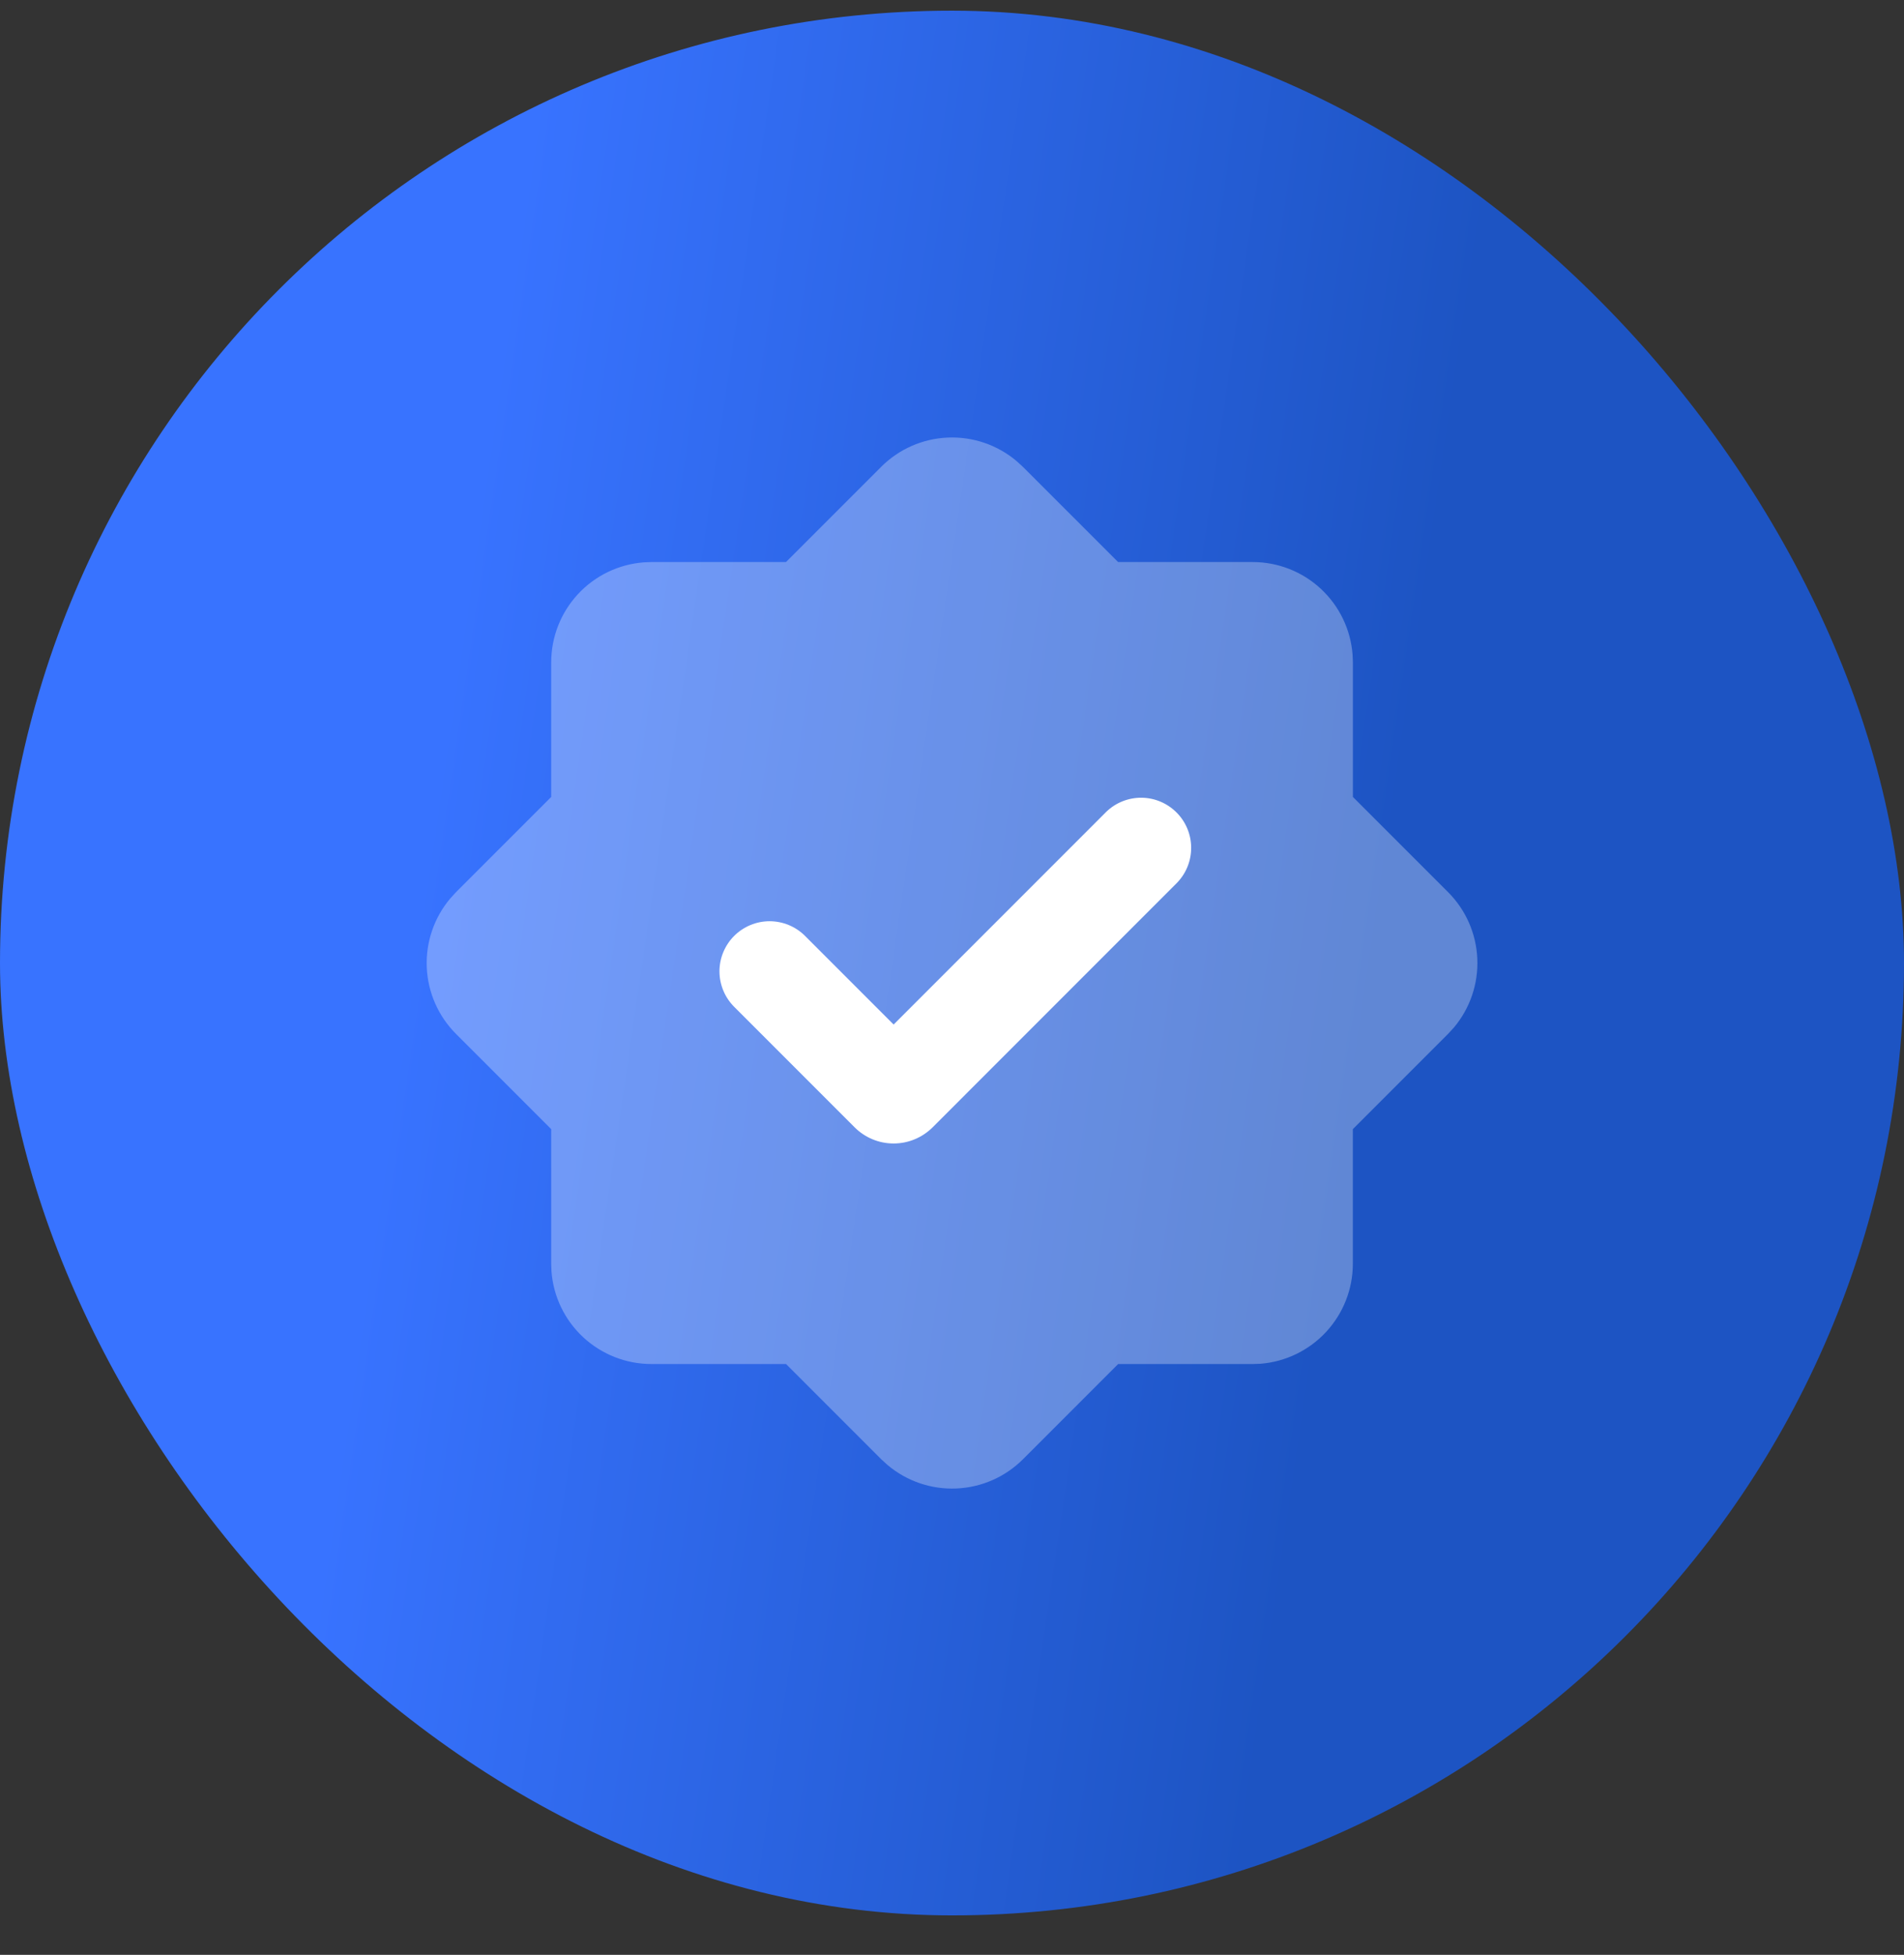 <svg width="38" height="39" viewBox="0 0 38 39" fill="none" xmlns="http://www.w3.org/2000/svg">
<rect x="0" y="0" width="38" height="39" fill="#333333" stroke="none"/>
<rect y="0.213" width="38" height="38" rx="19" fill="url(#paint0_linear_1554_1893)"/>
<path opacity="0.3" fill-rule="evenodd" clip-rule="evenodd" d="M17.587 9.313C17.941 8.959 18.415 8.751 18.914 8.73C19.414 8.708 19.904 8.875 20.287 9.197L20.415 9.314L22.315 11.213H25.001C25.505 11.213 25.991 11.403 26.361 11.747C26.731 12.09 26.957 12.56 26.995 13.063L27.001 13.213V15.899L28.901 17.799C29.255 18.153 29.463 18.627 29.484 19.127C29.506 19.627 29.339 20.117 29.017 20.5L28.9 20.627L27 22.527V25.213C27 25.717 26.809 26.203 26.466 26.573C26.123 26.943 25.653 27.17 25.15 27.208L25.001 27.213H22.316L20.416 29.113C20.062 29.467 19.588 29.675 19.088 29.696C18.588 29.718 18.098 29.551 17.715 29.229L17.588 29.113L15.688 27.213H13.001C12.496 27.213 12.01 27.022 11.64 26.679C11.27 26.336 11.044 25.866 11.006 25.363L11.001 25.213V22.527L9.101 20.627C8.747 20.273 8.539 19.799 8.517 19.299C8.496 18.799 8.663 18.309 8.985 17.926L9.101 17.799L11.001 15.899V13.213C11.001 12.708 11.192 12.223 11.535 11.853C11.878 11.483 12.348 11.257 12.851 11.219L13.001 11.213H15.687L17.587 9.313Z" fill="white"/>
<path fill-rule="evenodd" clip-rule="evenodd" d="M22.079 16.196L17.835 20.44L16.067 18.672C15.879 18.484 15.624 18.379 15.359 18.379C15.094 18.379 14.84 18.485 14.652 18.672C14.465 18.86 14.359 19.114 14.359 19.38C14.36 19.645 14.465 19.899 14.653 20.087L17.057 22.491C17.159 22.593 17.28 22.674 17.413 22.729C17.547 22.785 17.69 22.813 17.835 22.813C17.979 22.813 18.122 22.785 18.256 22.729C18.389 22.674 18.51 22.593 18.613 22.491L23.493 17.61C23.675 17.421 23.776 17.169 23.773 16.906C23.771 16.644 23.666 16.393 23.48 16.208C23.295 16.023 23.044 15.917 22.782 15.915C22.52 15.913 22.267 16.014 22.079 16.196Z" fill="white"/>
<defs>
<linearGradient id="paint0_linear_1554_1893" x1="6.849" y1="28.127" x2="25.754" y2="30.9" gradientUnits="userSpaceOnUse">
<stop stop-color="#3873FF"/>
<stop offset="1" stop-color="#1D54C3"/>
</linearGradient>
</defs>
</svg>
